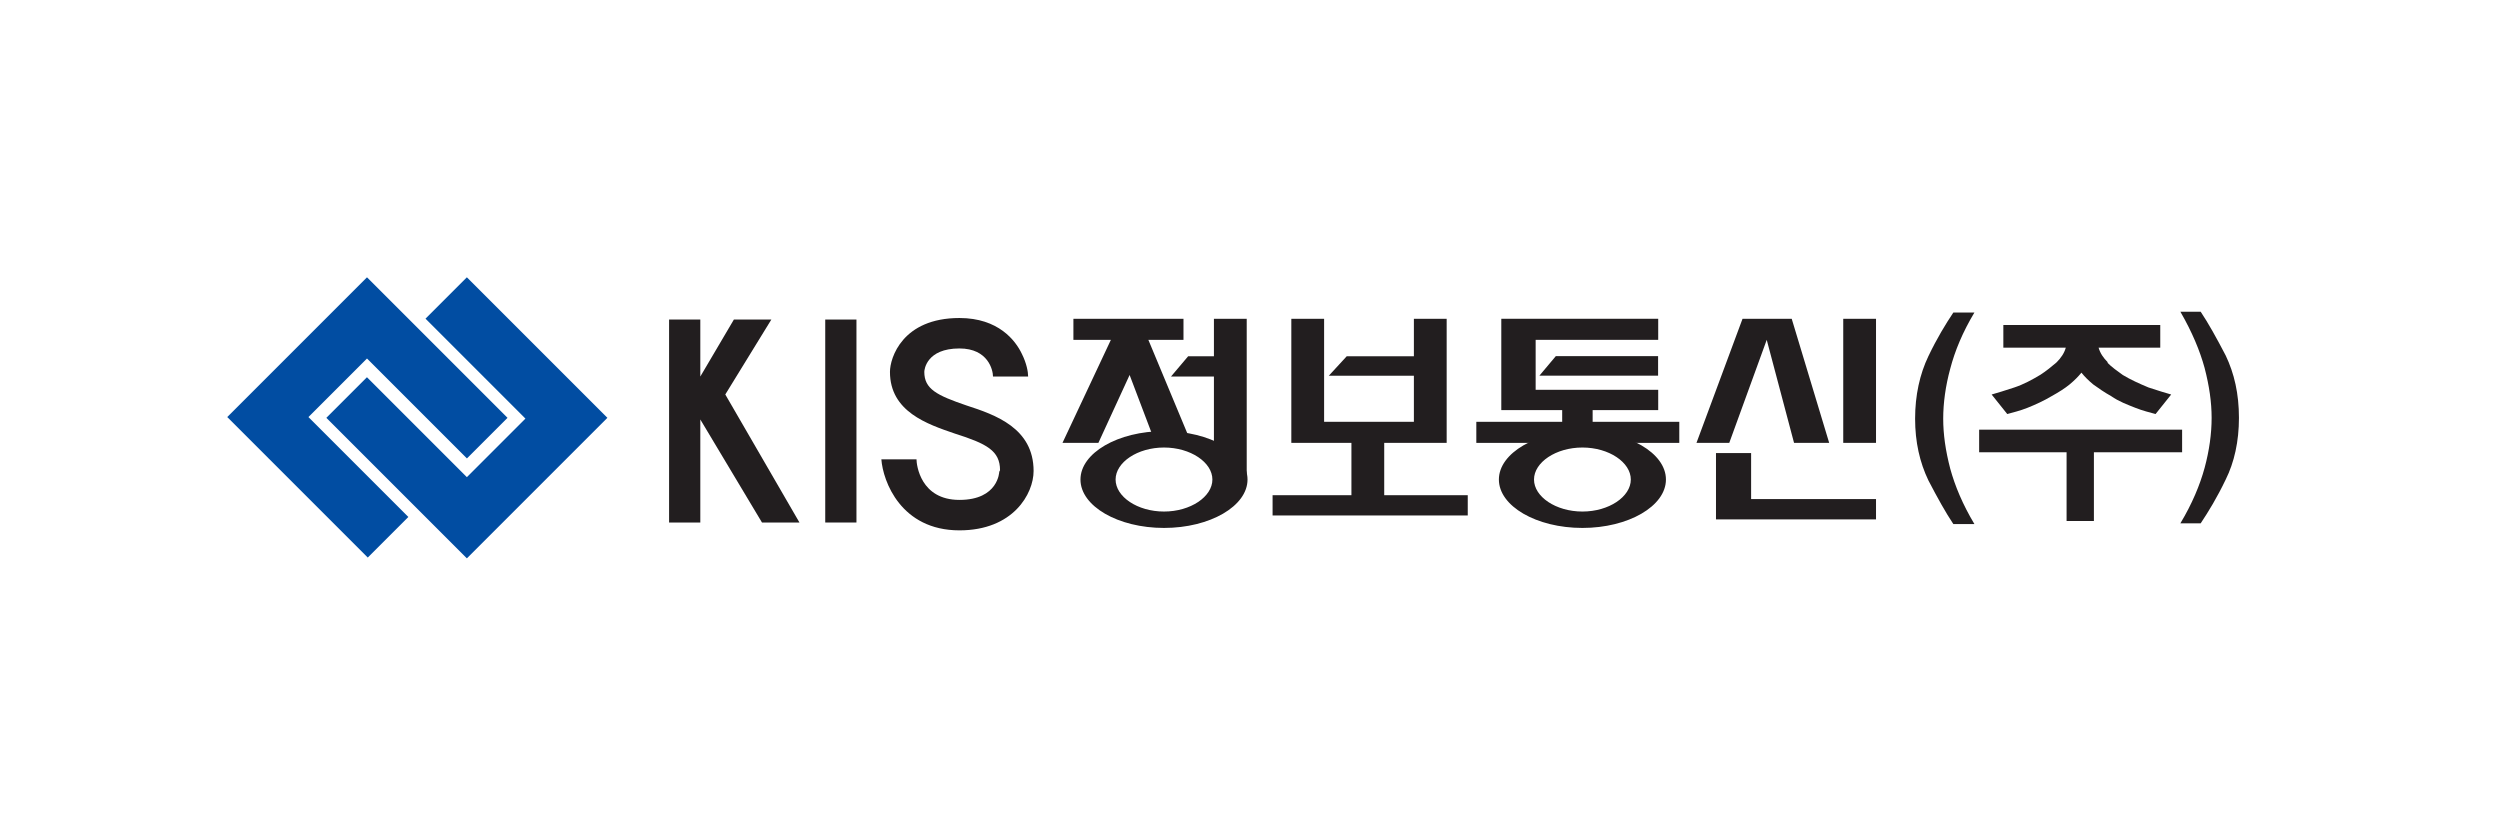 <svg width="240" height="80" viewBox="0 0 240 80" fill="none" xmlns="http://www.w3.org/2000/svg">
<path d="M44.82 26.621C44.82 26.621 58.235 40.036 58.31 40.111C58.235 40.186 44.895 53.526 44.82 53.601C44.745 53.526 31.405 40.186 31.33 40.111C31.405 40.036 35.152 36.289 35.227 36.214L44.82 45.807L50.441 40.186C50.441 40.186 40.923 30.668 40.848 30.593C40.923 30.518 44.445 26.996 44.445 26.996C44.445 26.996 44.745 26.696 44.82 26.621Z" fill="#014DA2"/>
<path d="M35.231 26.622C35.231 26.622 48.646 40.037 48.721 40.112C48.646 40.187 44.899 43.934 44.824 44.009L35.231 34.416L29.61 40.037C29.61 40.037 39.128 49.554 39.203 49.629C39.128 49.704 35.381 53.452 35.306 53.526C35.231 53.452 21.891 40.112 21.816 40.037C21.891 39.962 35.231 26.622 35.306 26.547L35.231 26.622Z" fill="#014DA2"/>
<path d="M111.744 41.389C107.322 41.389 103.725 43.487 103.725 46.035C103.725 48.583 107.322 50.682 111.744 50.682C116.165 50.682 119.762 48.583 119.762 46.035C119.762 43.487 116.165 41.389 111.744 41.389ZM111.744 49.108C109.195 49.108 107.097 47.684 107.097 46.035C107.097 44.386 109.195 42.962 111.744 42.962C114.292 42.962 116.39 44.386 116.39 46.035C116.39 47.684 114.292 49.108 111.744 49.108Z" fill="#221E1F"/>
<path d="M151.912 41.389C147.49 41.389 143.893 43.487 143.893 46.035C143.893 48.583 147.49 50.682 151.912 50.682C156.333 50.682 159.93 48.583 159.93 46.035C159.93 43.487 156.333 41.389 151.912 41.389ZM151.912 49.108C149.363 49.108 147.265 47.684 147.265 46.035C147.265 44.386 149.363 42.962 151.912 42.962C154.46 42.962 156.558 44.386 156.558 46.035C156.558 47.684 154.46 49.108 151.912 49.108Z" fill="#221E1F"/>
<path d="M110.242 32.625H113.614V30.602H103.047V32.625H106.645L101.998 42.517H105.445L108.443 35.998L110.916 42.517H114.364L110.242 32.625ZM119.76 30.602H116.537V32.7V34.199H114.064L112.415 36.147H116.537V46.04H119.685V30.602H119.76Z" fill="#221E1F"/>
<path d="M180.098 49.862H164.735V43.492H168.107V47.913H180.098V49.862ZM175.527 42.517H172.229L169.606 32.625L166.009 42.517H162.861L167.283 30.602H172.004L175.602 42.517H175.527ZM180.098 42.517H176.951V30.602H180.098V42.517Z" fill="#221E1F"/>
<path d="M187.522 50.312C186.772 49.187 186.023 47.839 185.124 46.115C184.299 44.391 183.85 42.443 183.85 40.194C183.85 37.946 184.299 35.922 185.124 34.199C185.948 32.475 186.772 31.126 187.522 30.002H189.545C188.421 31.875 187.672 33.674 187.222 35.398C186.772 37.047 186.548 38.695 186.548 40.194C186.548 41.693 186.772 43.267 187.222 44.991C187.672 46.639 188.421 48.438 189.545 50.312H187.522Z" fill="#221E1F"/>
<path d="M202.289 34.8C202.738 35.25 203.263 35.625 203.788 35.999C204.537 36.449 205.361 36.824 206.261 37.199C207.16 37.498 207.909 37.723 208.434 37.873L206.935 39.747C206.411 39.597 205.736 39.447 204.987 39.147C204.237 38.847 203.413 38.548 202.663 38.023C201.989 37.648 201.464 37.273 200.94 36.899C200.49 36.524 200.115 36.149 199.816 35.775C199.516 36.149 199.141 36.524 198.691 36.899C198.242 37.273 197.642 37.648 196.968 38.023C196.218 38.473 195.394 38.847 194.645 39.147C193.895 39.447 193.221 39.597 192.696 39.747L191.197 37.873C191.722 37.723 192.471 37.498 193.37 37.199C194.27 36.899 195.094 36.449 195.844 35.999C196.443 35.625 196.968 35.175 197.417 34.8C197.867 34.351 198.167 33.901 198.317 33.377H192.321V31.203H207.385V33.377H201.464C201.614 33.901 201.914 34.351 202.364 34.8H202.289ZM209.483 41.245H189.998V43.419H198.392V50.014H201.015V43.419H209.483V41.245Z" fill="#221E1F"/>
<path d="M214.939 40.12C214.939 42.368 214.489 44.392 213.665 46.041C212.841 47.764 212.016 49.113 211.267 50.237H209.318C210.443 48.364 211.192 46.565 211.642 44.916C212.091 43.268 212.316 41.619 212.316 40.12C212.316 38.621 212.091 37.047 211.642 35.324C211.192 33.675 210.443 31.876 209.318 29.928H211.267C212.016 31.052 212.766 32.401 213.665 34.125C214.489 35.848 214.939 37.797 214.939 40.12Z" fill="#221E1F"/>
<path d="M132.885 47.539V42.517H138.88V30.602H135.733V34.199H129.288L127.564 36.072H135.733V40.494H127.114V30.602H123.967V42.517H129.737V47.539H122.168V49.487H140.904V47.539H132.885Z" fill="#221E1F"/>
<path d="M152.893 40.494V39.37H159.188V37.421H147.422V32.625H159.188V30.602H144.125V39.37H149.97V40.494H141.727V42.517H161.212V40.494H152.893Z" fill="#221E1F"/>
<path d="M159.177 36.061V34.188H149.359L147.785 36.061H159.177Z" fill="#221E1F"/>
<path d="M73.151 50.161L67.23 40.269V50.161H64.232V30.676H67.23V36.147L70.453 30.676H74.05L69.628 37.87L76.748 50.161H73.226H73.151Z" fill="#221E1F"/>
<path d="M79.223 50.161V30.676H82.22V50.161H79.223Z" fill="#221E1F"/>
<path d="M96.003 45.143C96.003 43.27 94.729 42.595 91.656 41.621C89.033 40.722 85.436 39.523 85.436 35.7C85.436 34.351 86.635 30.529 92.106 30.529C95.853 30.529 97.502 32.703 98.101 33.977C98.551 34.876 98.701 35.7 98.701 36.15H95.328C95.328 35.55 94.879 33.452 92.106 33.452C88.958 33.452 88.733 35.476 88.733 35.7C88.733 37.349 89.932 37.949 92.78 38.923C95.553 39.822 99.225 41.096 99.225 45.218C99.225 47.392 97.277 50.914 92.106 50.914C86.485 50.914 84.761 46.192 84.611 44.094H87.984C87.984 44.619 88.359 47.991 92.106 47.991C95.853 47.991 95.928 45.293 95.928 45.293L96.003 45.143Z" fill="#221E1F"/>
</svg>
